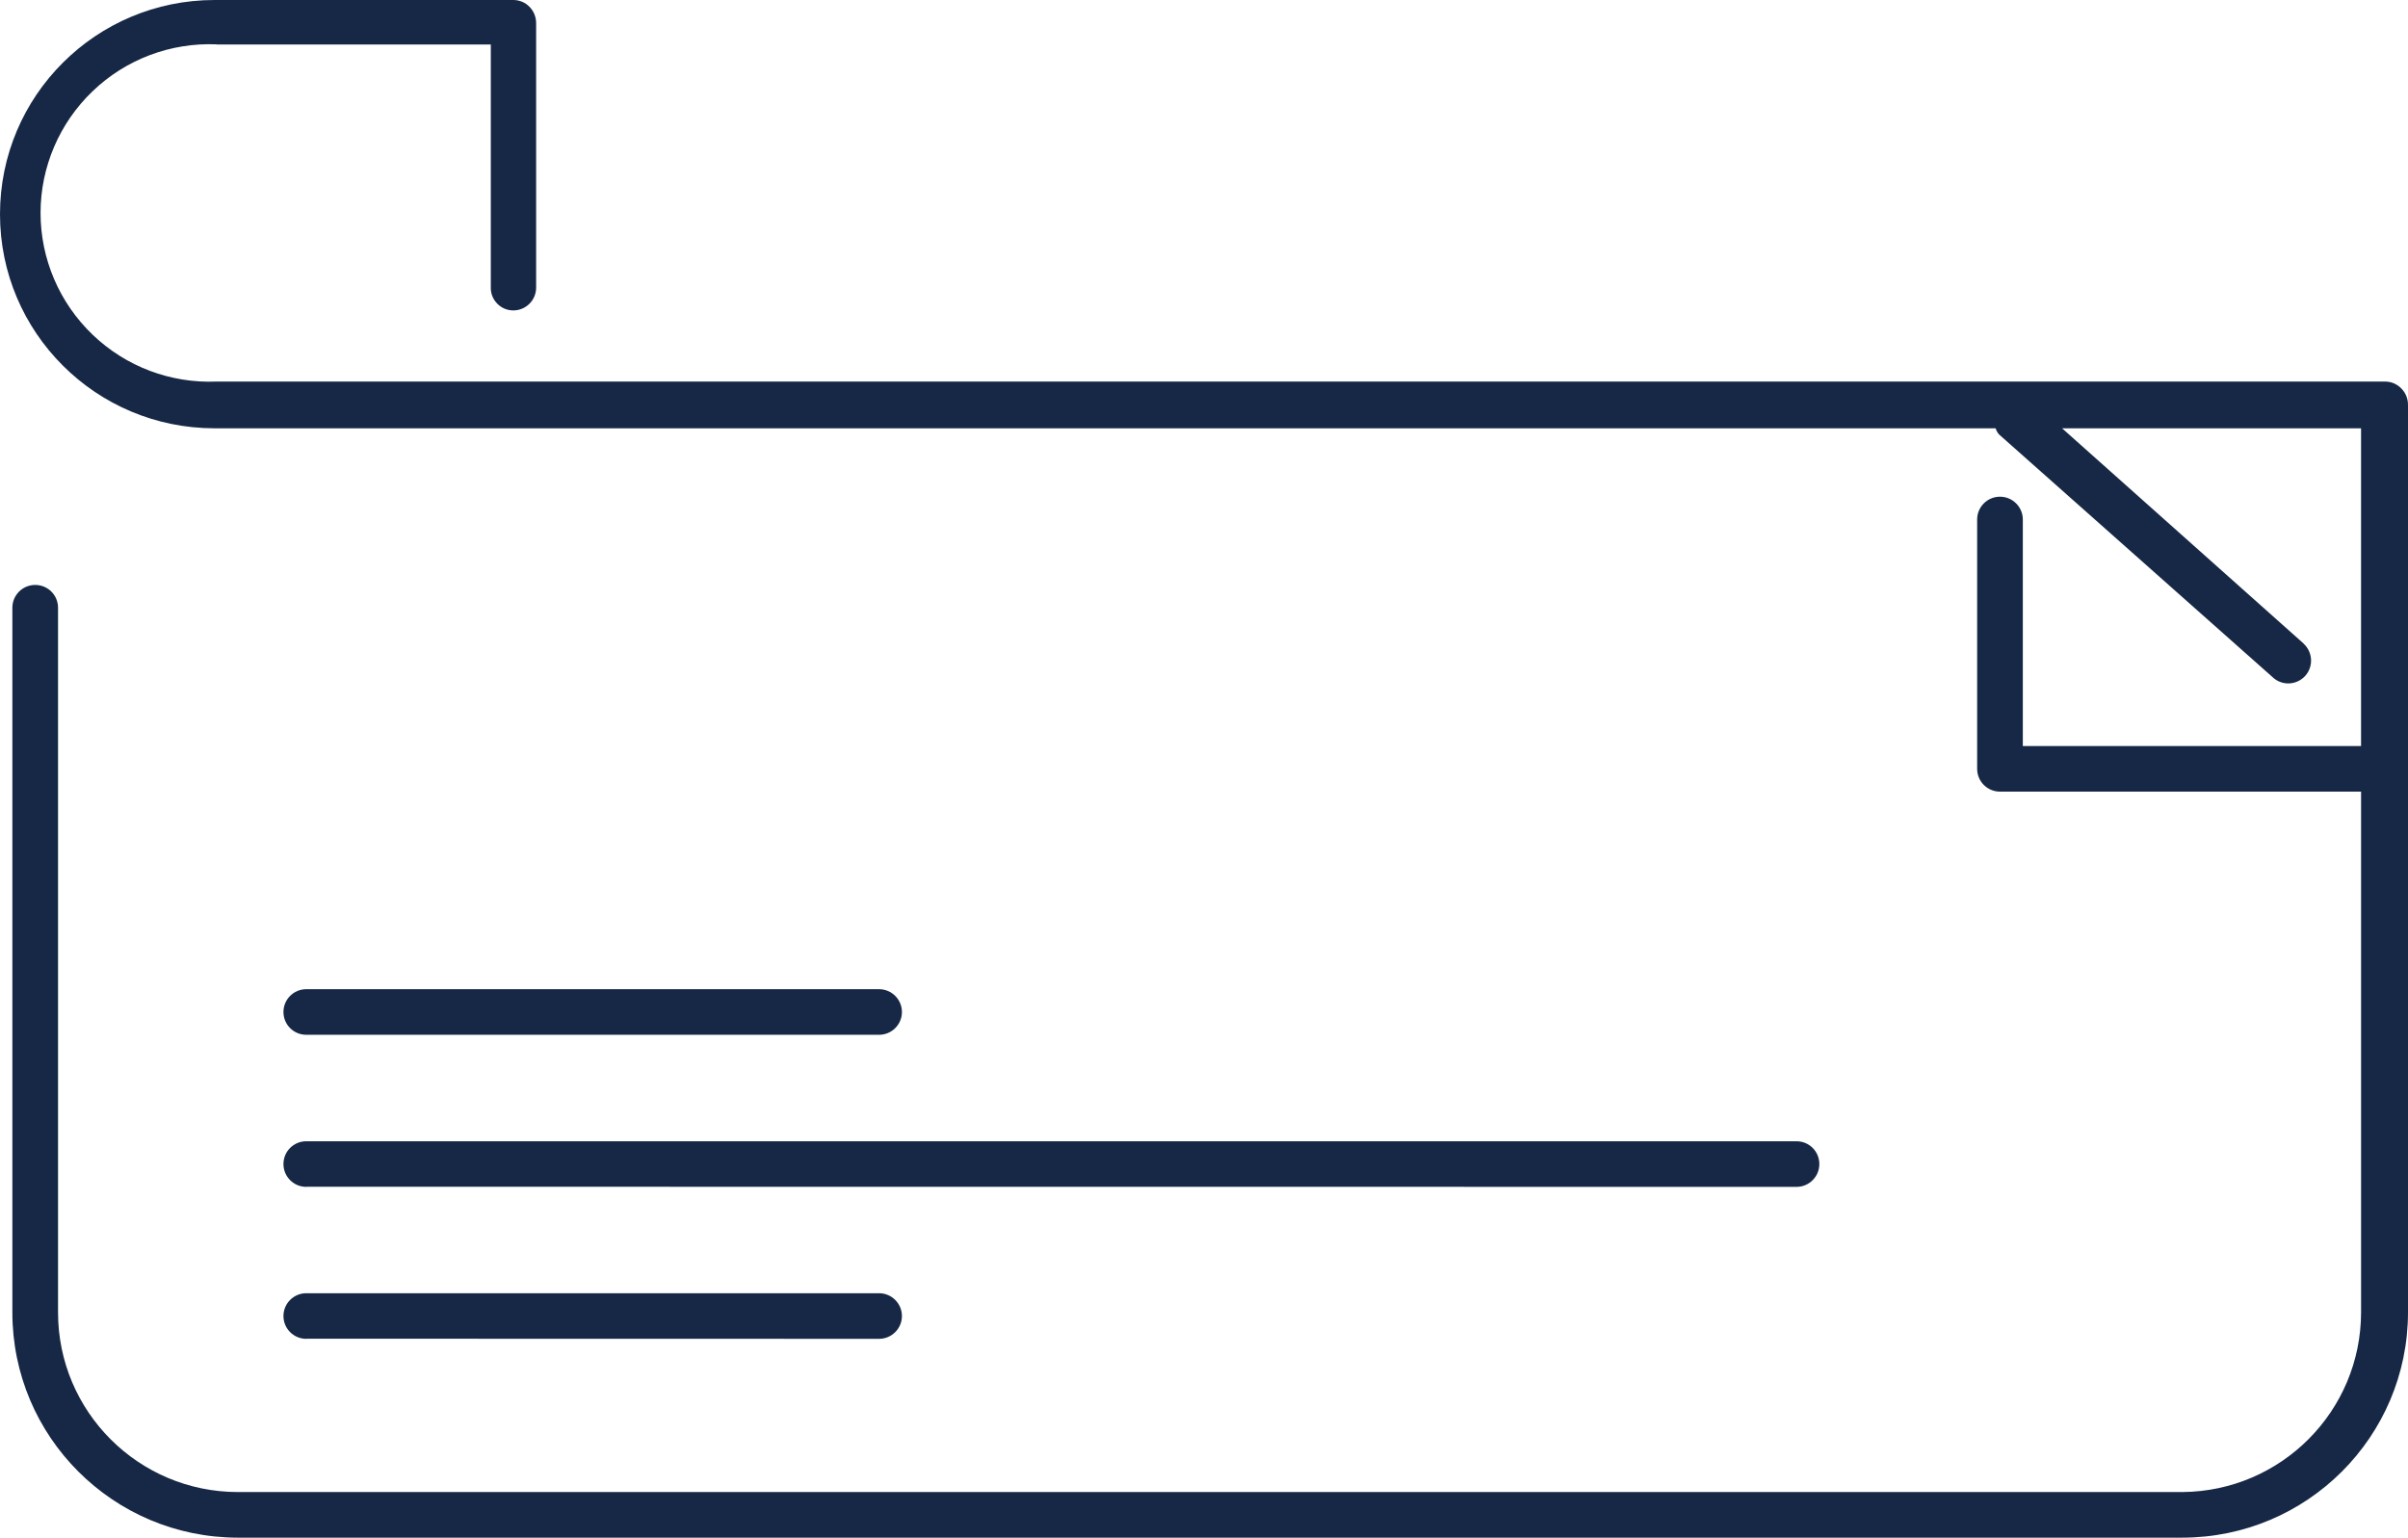 <svg xmlns="http://www.w3.org/2000/svg" fill="none" viewBox="0 0 119 76" height="76" width="119">
<path fill="#162845" d="M119 20.043V64.866C118.994 71.013 114.006 75.994 107.849 76H11.75C5.594 75.994 0.611 71.008 0.611 64.866V30.038C0.611 29.413 1.119 28.911 1.739 28.911C2.366 28.911 2.868 29.413 2.868 30.038V64.866C2.868 69.762 6.841 73.74 11.75 73.746H107.849C112.736 73.707 116.675 69.746 116.681 64.866V39.127H98.836C98.21 39.127 97.708 38.62 97.708 38V25.677C97.708 25.057 98.21 24.55 98.836 24.55C99.457 24.55 99.965 25.057 99.965 25.677V36.873H116.68V21.169H101.905L113.84 31.807H113.835C114.297 32.23 114.337 32.934 113.925 33.402C113.711 33.638 113.406 33.779 113.084 33.779C112.808 33.779 112.537 33.678 112.334 33.492L98.79 21.473C98.711 21.383 98.654 21.282 98.621 21.169H10.604C4.746 21.169 0 16.43 0 10.587C0 4.739 4.746 0 10.604 0H25.366C25.666 0 25.953 0.118 26.162 0.332C26.377 0.547 26.495 0.84 26.495 1.144V14.233V14.227C26.489 14.847 25.982 15.343 25.366 15.343C25.067 15.343 24.785 15.225 24.576 15.011C24.362 14.796 24.249 14.509 24.255 14.216V2.198H10.711V2.192C8.437 2.096 6.219 2.93 4.577 4.508C2.935 6.08 2.004 8.255 2.004 10.525C2.004 12.796 2.935 14.971 4.577 16.543C6.219 18.121 8.437 18.955 10.711 18.859H117.87C118.18 18.859 118.474 18.989 118.683 19.214C118.897 19.434 119.01 19.738 118.999 20.042L119 20.043ZM15.165 51.145H43.443C44.064 51.145 44.572 50.644 44.572 50.018C44.572 49.399 44.064 48.892 43.443 48.892H15.136C14.51 48.892 14.008 49.399 14.008 50.018C14.008 50.644 14.51 51.145 15.136 51.145H15.165ZM15.165 58.656L88.781 58.662C89.407 58.662 89.909 58.155 89.909 57.535C89.909 56.91 89.407 56.408 88.781 56.408H15.136C14.51 56.408 14.008 56.91 14.008 57.535C14.008 58.155 14.51 58.662 15.136 58.662L15.165 58.656ZM15.165 66.167L43.443 66.173C44.064 66.173 44.572 65.666 44.572 65.046C44.572 64.426 44.064 63.919 43.443 63.919H15.136C14.51 63.919 14.008 64.426 14.008 65.046C14.008 65.666 14.51 66.173 15.136 66.173L15.165 66.167Z"></path>
</svg>
